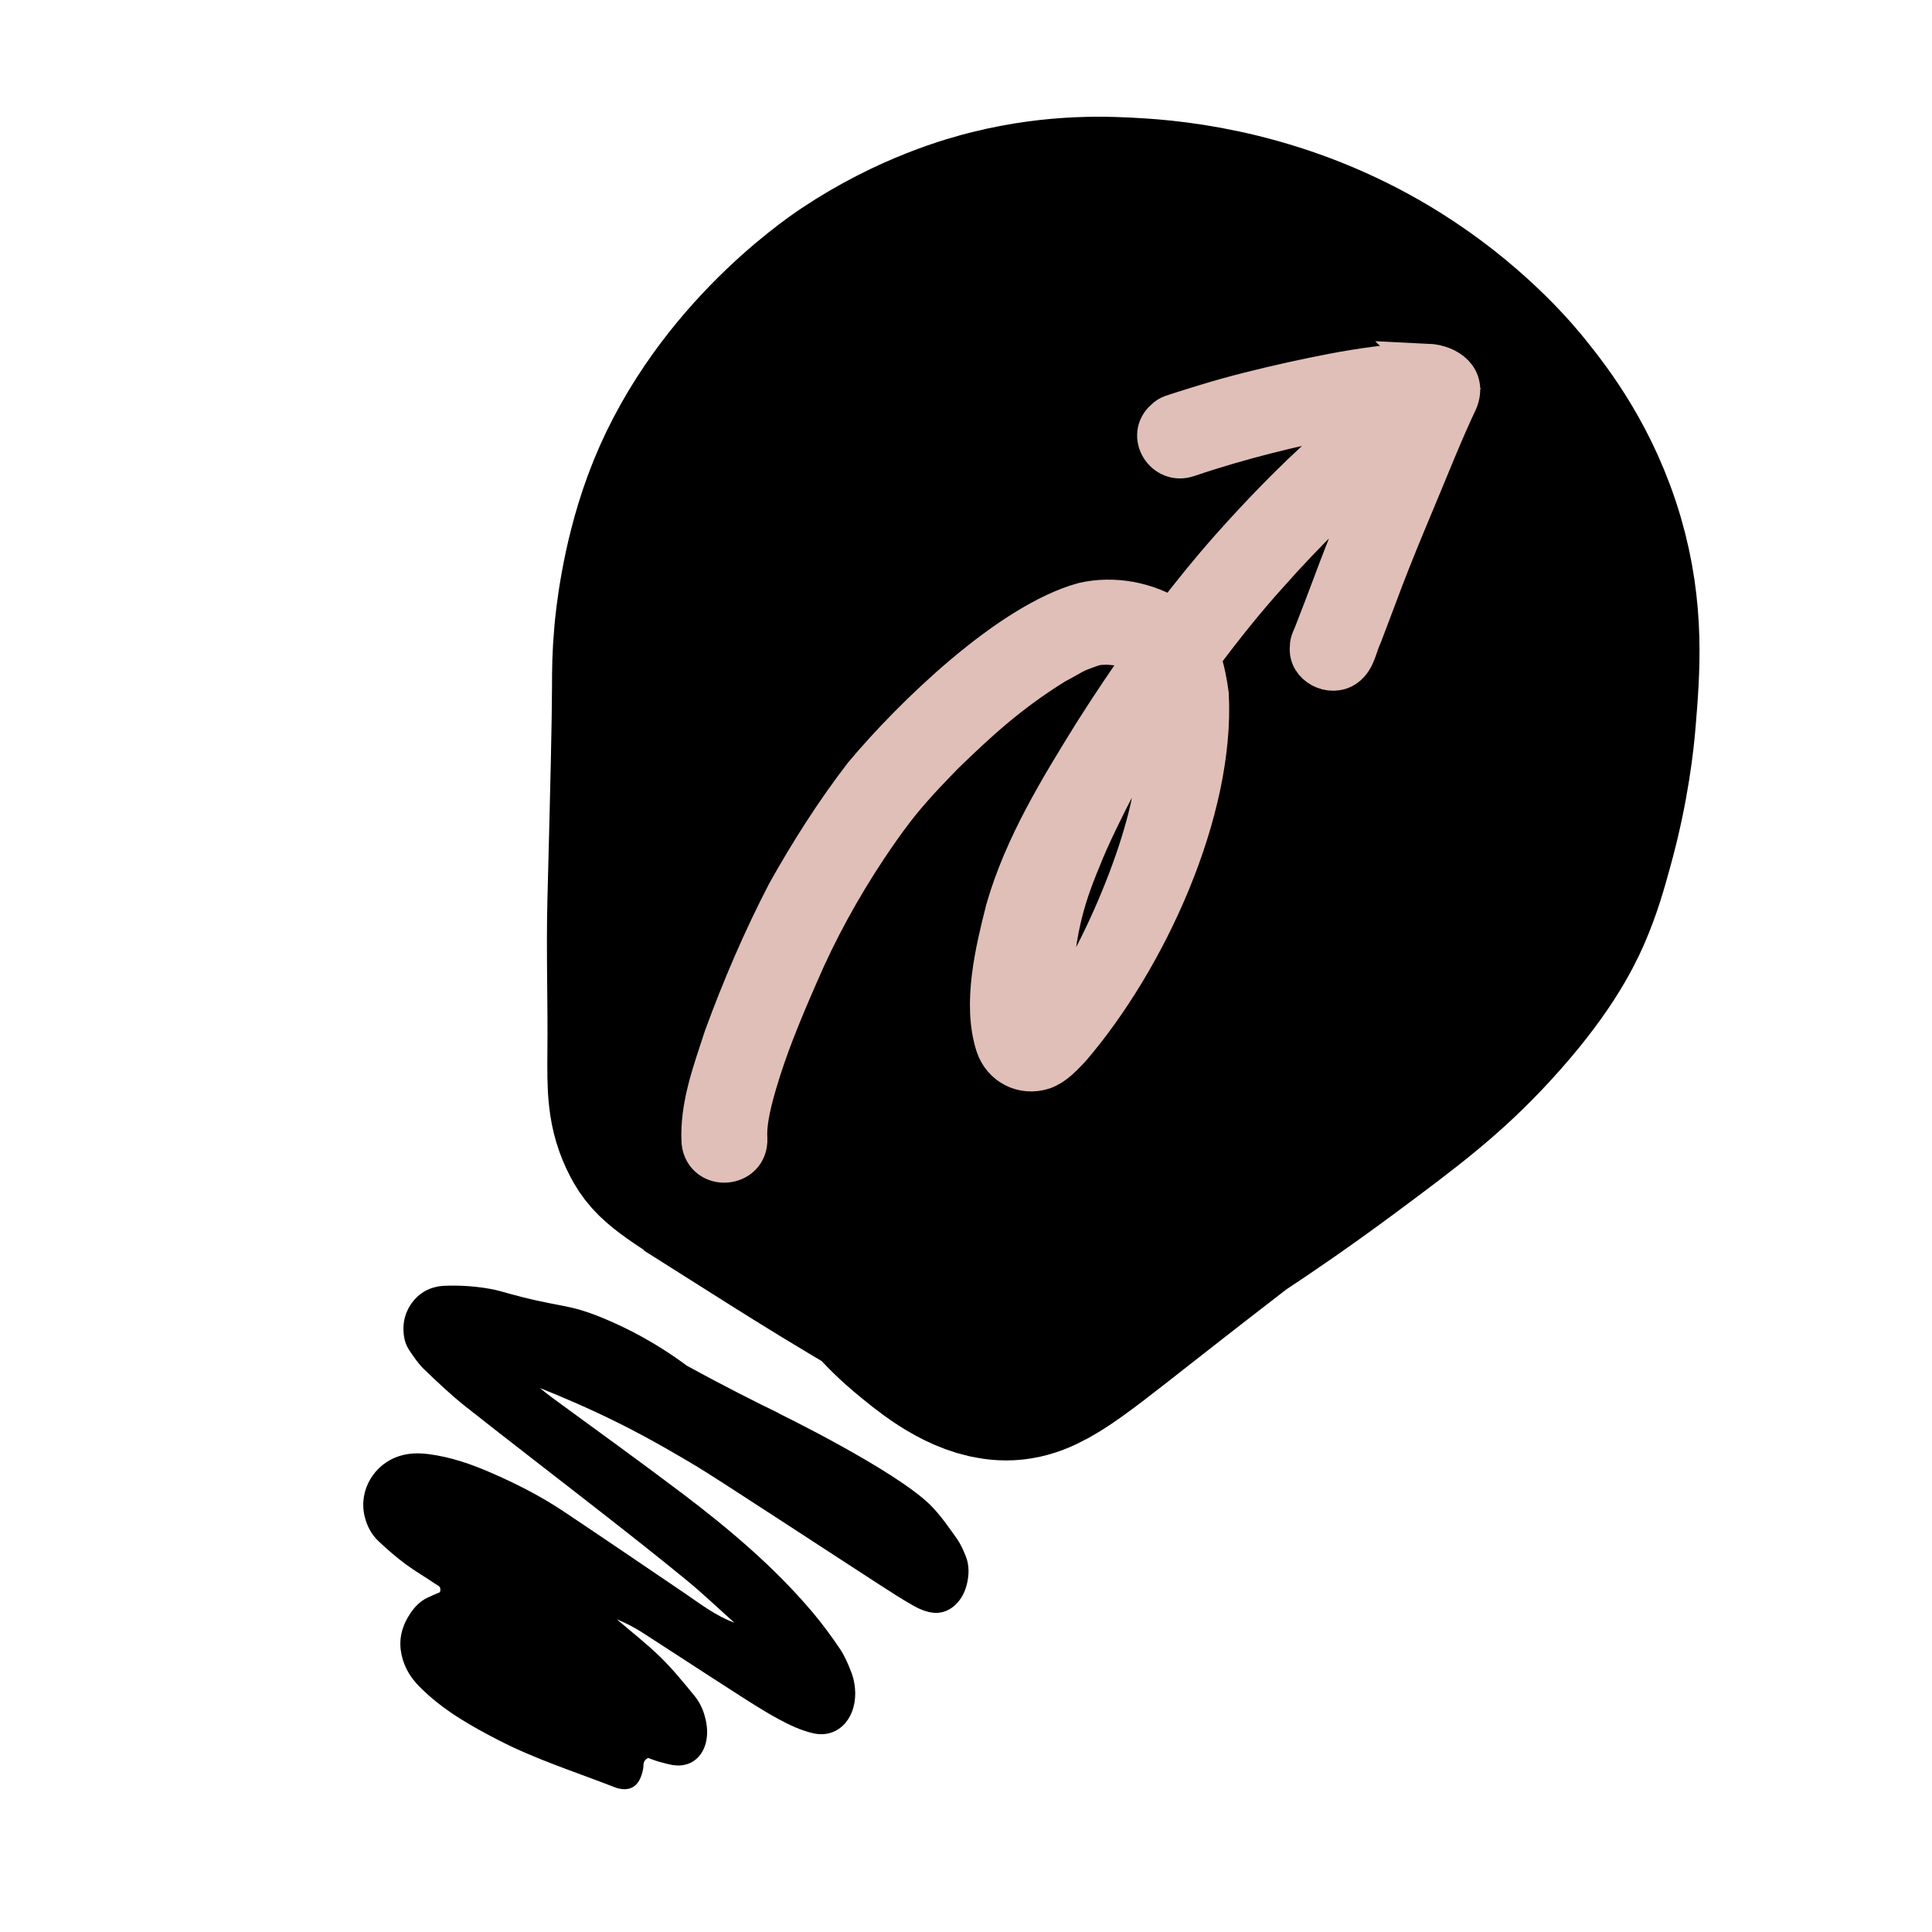 <?xml version="1.0" encoding="UTF-8"?>
<svg id="Layer_2" data-name="Layer 2" xmlns="http://www.w3.org/2000/svg" viewBox="0 0 180 180">
  <defs>
    <style>
      .cls-1, .cls-2 {
        stroke-width: 0px;
      }

      .cls-2 {
        fill: none;
      }

      .cls-3 {
        fill: #e0bfb8;
        stroke: #e0bfb8;
        stroke-width: 3.79px;
      }

      .cls-3, .cls-4 {
        stroke-miterlimit: 10;
      }

      .cls-4 {
        stroke: #000;
        stroke-width: 20px;
      }
    </style>
  </defs>
  <g id="Layer_1-2" data-name="Layer 1">
    <rect class="cls-2" width="180" height="180"/>
    <path class="cls-1" d="M70.6,99.49l-1.77,1.6"/>
    <path class="cls-1" d="M72.55,131.68s10.76,5.24,14.11,8.52c1.01.99,1.98,2.45,2.45,3.1.37.51.64,1.11.88,1.72.32.82.32,1.75.05,2.73-.45,1.62-1.72,2.68-3.14,2.5-.62-.08-1.21-.32-1.74-.62-1.13-.63-2.21-1.34-3.3-2.04-3.93-2.54-15.06-9.84-16.9-10.94-3.95-2.37-6.32-3.57-7.27-4.04-2.97-1.48-5.53-2.55-7.39-3.29.48.38.79.64,1.12.88,4.07,2.99,8.17,5.93,12.2,8.98,4.32,3.28,8.48,6.78,12.05,10.99.93,1.1,1.79,2.27,2.6,3.47.45.68.79,1.48,1.09,2.28.2.55.31,1.18.32,1.81.02,2.53-1.71,4.24-3.89,3.76-1.15-.26-2.23-.77-3.26-1.33-1.46-.79-2.85-1.7-4.25-2.6-2.8-1.79-5.57-3.62-8.37-5.42-.77-.5-1.59-.92-2.45-1.28,1.36,1.17,2.77,2.26,4.06,3.52,1.15,1.12,2.18,2.39,3.21,3.65.39.48.7,1.08.89,1.71.19.62.31,1.34.24,2.05-.16,1.72-1.33,2.79-2.85,2.69-.51-.03-.99-.18-1.48-.31-.42-.11-.82-.27-1.15-.39-.55.3-.39.68-.46,1.01-.28,1.52-1.06,2.13-2.32,1.83-.24-.06-.47-.17-.7-.25-3.47-1.34-7.03-2.49-10.33-4.18-2.69-1.38-5.32-2.86-7.48-5.04-.8-.81-1.42-1.76-1.68-2.99-.26-1.2-.07-2.41.67-3.61.45-.75,1.02-1.36,1.77-1.71.38-.18.77-.34,1.14-.5.17-.55-.21-.62-.43-.77-.91-.63-1.88-1.18-2.77-1.84-.89-.66-1.73-1.39-2.54-2.16-.64-.6-1.07-1.4-1.29-2.35-.55-2.38.89-4.83,3.27-5.57.95-.3,1.85-.28,2.74-.17,2.04.27,3.91.92,5.73,1.71,2.38,1.03,4.7,2.21,6.85,3.65,3.79,2.53,7.55,5.1,11.32,7.65,1.45.99,2.85,2.07,4.55,2.69-1.47-1.31-2.9-2.68-4.42-3.93-2.57-2.11-5.19-4.17-7.81-6.22-4.27-3.34-8.58-6.64-12.83-10-1.35-1.07-2.61-2.27-3.86-3.47-.53-.51-.96-1.15-1.38-1.78-.4-.59-.55-1.33-.53-2.14.05-1.69,1.22-3.24,2.79-3.68.4-.11.71-.15.88-.16,3.12-.15,5.31.48,5.31.48,5.8,1.67,6.04,1.03,9.75,2.58,2.06.86,4.77,2.22,7.66,4.37,3.57,1.96,6.53,3.44,8.57,4.43Z"/>
    <path class="cls-4" d="M70,111c-6.61-4.18-7.32-4.7-8-6-1.03-1.97-1.03-3.66-1-7,.05-4.67-.12-9.33,0-14,.28-10.8.41-16.19.43-20.02,0-1.48.01-2.81.18-4.71.08-.96.57-6.17,2.52-11.47,4.43-12.11,14.78-19.2,16.08-20.07,5.78-3.86,11.04-5.29,12.79-5.72,5.73-1.42,10.28-1.17,13-1,5.15.32,14.61,1.74,24,8,5.84,3.89,9.23,8.03,10,9,1.7,2.12,5.08,6.44,7,13,1.81,6.21,1.39,11.3,1,16-.13,1.55-.55,5.75-2,11-.56,2.03-1.06,3.85-2,6-.7,1.59-2.36,4.98-7,10-3.88,4.2-7.26,6.74-13,11-3.81,2.83-7.22,5.17-10,7-1.98,1.53-5.13,3.96-9,7-7.41,5.81-9.29,7.39-12,7-2.67-.38-5.27-2.55-7-4-1.35-1.13-2.34-2.22-3-3-1.19-.7-2.92-1.74-5-3-.82-.5-2.66-1.62-8-5ZM63.67,64.57"/>
    <path class="cls-3" d="M132.99,33.94c-1.63-.13-3.27.04-4.89.25-2.58.34-5.13.85-7.67,1.41-2.69.6-5.37,1.25-8.01,2.06-.81.25-1.63.5-2.44.76-.5.18-1.07.27-1.43.67-1.73,1.48-.03,4.22,2.12,3.46,4.92-1.67,9.79-2.81,13.47-3.55,1.03-.22,2.47-.45,3.88-.64-1.57,1.03-2.92,2.38-4.34,3.59-3.18,2.84-6.15,5.91-8.98,9.09-1.9,2.14-3.69,4.35-5.42,6.62-2.41-1.56-5.52-2.15-8.34-1.5-6.91,1.91-15.89,10.62-20.45,16.07-2.67,3.47-5.02,7.17-7.15,10.97-2.26,4.36-4.2,8.88-5.88,13.48-1.02,3.15-2.25,6.37-2.07,9.73.31,2.71,4.32,2.4,4.21-.33-.09-1.18.21-2.9.91-5.24.94-3.17,2.1-6.07,3.86-10.09,1.76-4.1,3.92-8.02,6.39-11.75.79-1.18,1.6-2.35,2.47-3.49,1.44-1.88,3.09-3.61,4.75-5.31,2.99-2.88,5.84-5.58,10.3-8.35,1.99-1.05,1.43-.92,3.39-1.62.41-.1.3-.17,1.53-.2,2.05.18,1.95.15,3.61.99-1.7,2.39-3.32,4.82-4.89,7.29-3.22,5.2-6.49,10.52-8.19,16.42-.98,3.86-2.18,8.79-.94,12.65.61,1.84,2.5,2.85,4.41,2.23,1.04-.38,1.79-1.23,2.53-2,7.07-8.24,13.43-22.03,12.86-32.91-.15-1.13-.38-2.33-.77-3.46,2-2.69,4.08-5.31,6.33-7.8,3.43-3.88,7.33-7.68,10.2-10.09.15-.12.3-.24.44-.37-1.6,3.81-3.16,7.64-4.6,11.5-.57,1.5-1.13,3.01-1.72,4.5-.15.43-.43.85-.4,1.31-.21,1.66,1.94,2.79,3.29,1.8.94-.68,1.05-1.95,1.53-2.94.44-1.16.88-2.32,1.32-3.48,1.7-4.64,3.7-9.17,5.56-13.74.65-1.55,1.31-3.09,2.03-4.61.83-2.04-.89-3.32-2.84-3.41ZM107.32,74.7c-.79,3.83-2.58,8.81-4.95,13.58-1.1,2.2-1.89,3.5-3.83,6.25-.19.25-.34.44-.46.59-.16-.86-.17-1.82-.14-2.77.36-5.25.97-8.11,2.78-12.41,1.53-3.92,5.57-11.3,6.65-13.17.25-.42.7,4.67-.05,7.92Z"/>
  </g>
</svg>